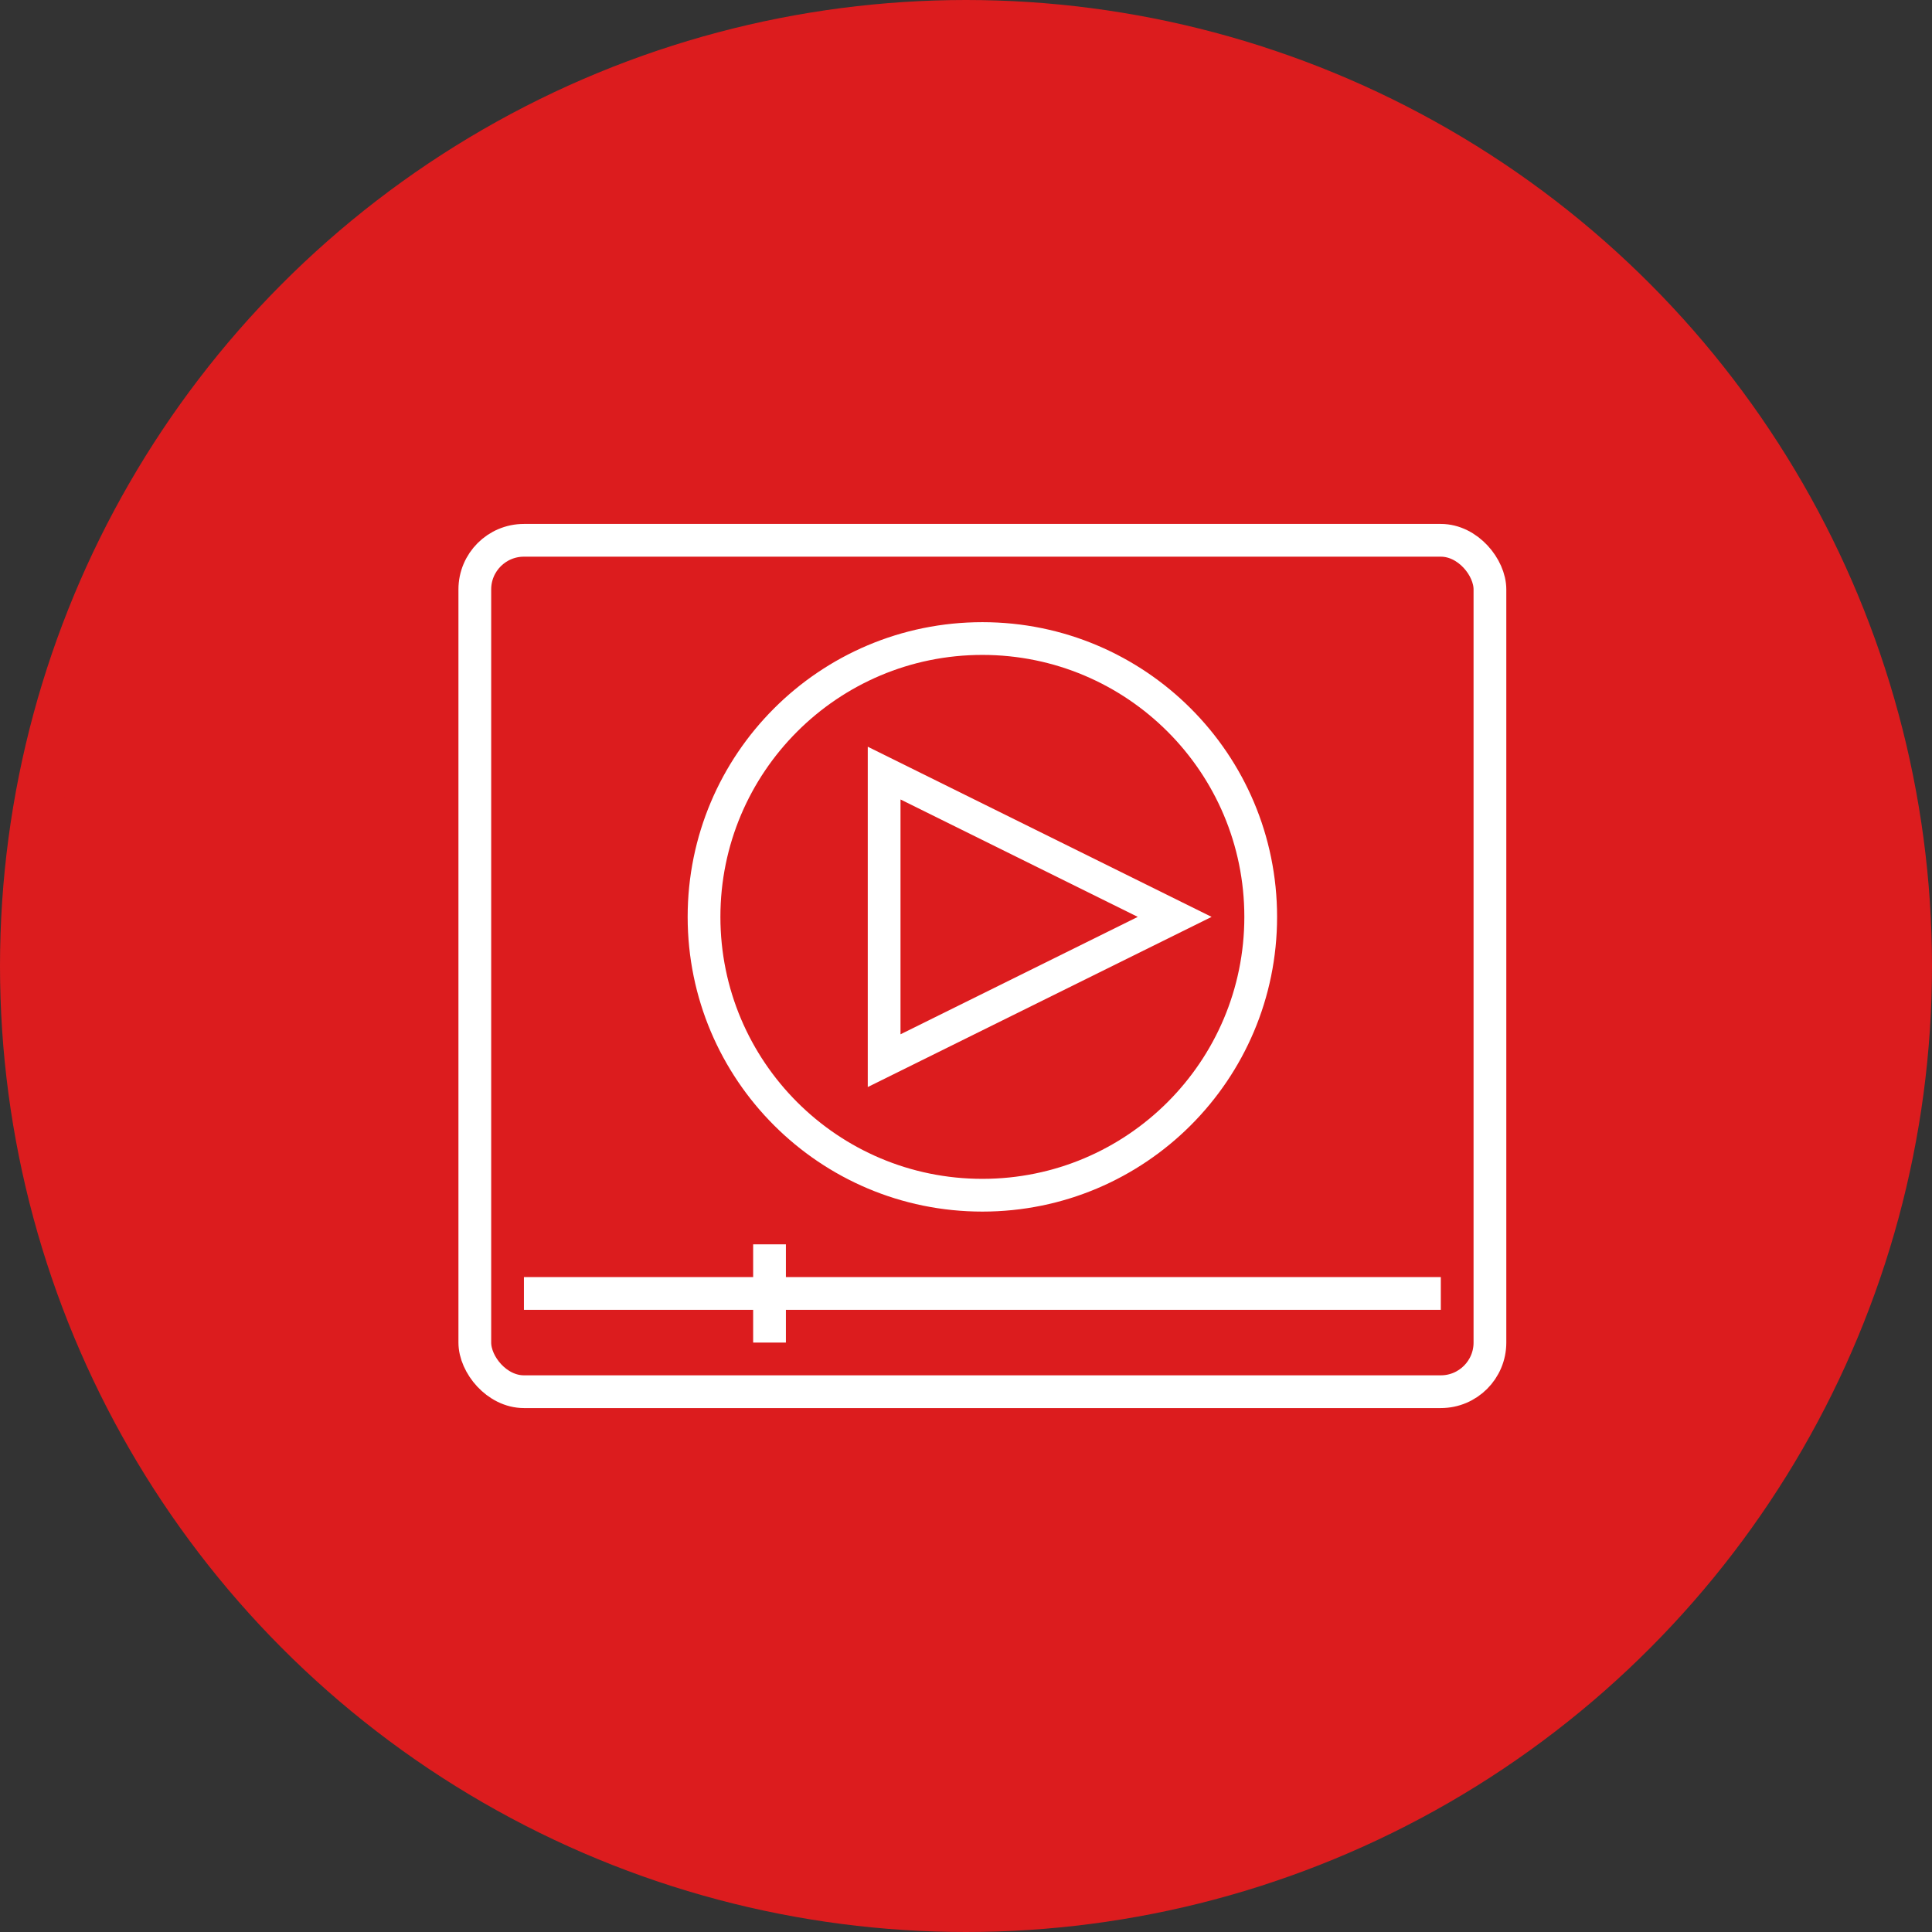 <?xml version="1.0" encoding="UTF-8"?> <svg xmlns="http://www.w3.org/2000/svg" width="59" height="59" viewBox="0 0 59 59" fill="none"><rect x="0" y="0" width="59" height="59" fill="#333333" stroke="none"/> <circle cx="29.5" cy="29.5" r="28.75" fill="#DC1C1E" stroke="#DC1C1E" stroke-width="1.5"></circle> <rect x="14.5" y="16.5" width="31" height="26" rx="1.5" stroke="white"></rect> <circle cx="30" cy="28" r="8.5" stroke="white"></circle> <path d="M35.873 28L27 32.391L27 23.609L35.873 28Z" stroke="white"></path> <line x1="16" y1="39.5" x2="44" y2="39.5" stroke="white"></line> <line x1="23.5" y1="41" x2="23.5" y2="38" stroke="white"></line> </svg> 